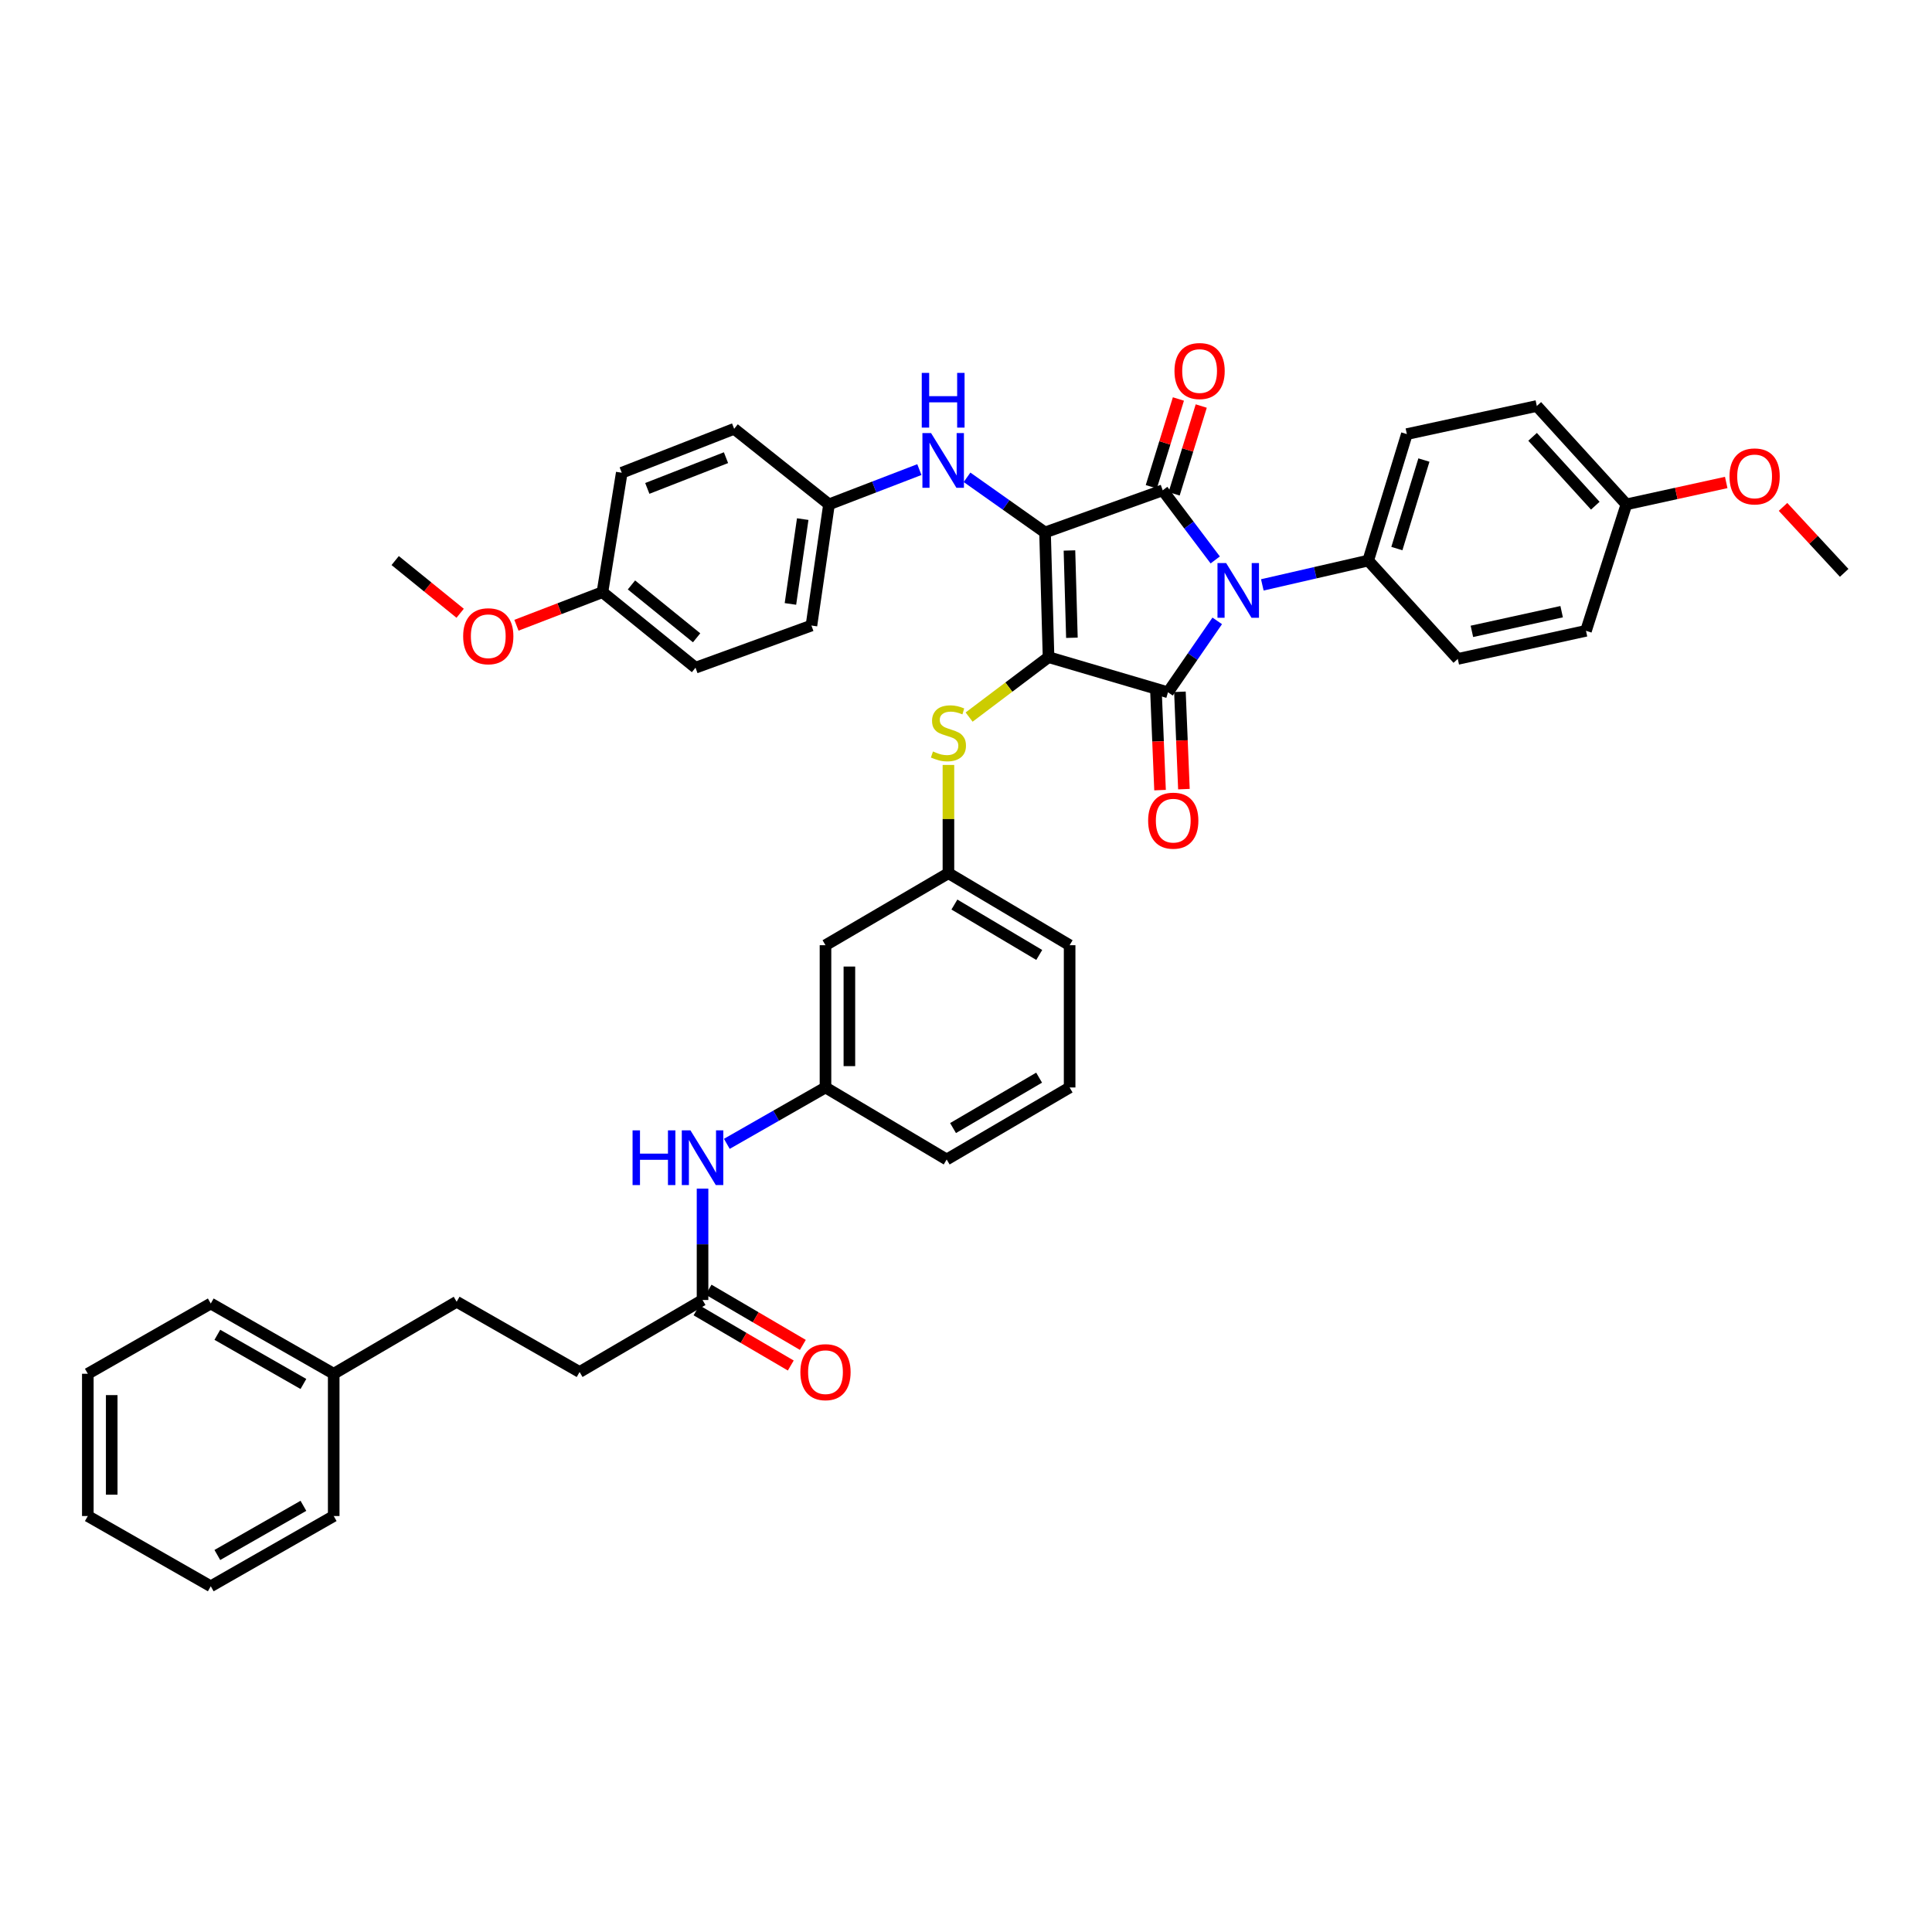 <?xml version='1.0' encoding='iso-8859-1'?>
<svg version='1.1' baseProfile='full'
              xmlns='http://www.w3.org/2000/svg'
                      xmlns:rdkit='http://www.rdkit.org/xml'
                      xmlns:xlink='http://www.w3.org/1999/xlink'
                  xml:space='preserve'
width='1000px' height='1000px' viewBox='0 0 1000 1000'>
<!-- END OF HEADER -->
<rect style='opacity:1.0;fill:#FFFFFF;stroke:none' width='1000' height='1000' x='0' y='0'> </rect>
<path class='bond-0' d='M 363.636,615.236 L 363.636,644.057' style='fill:none;fill-rule:evenodd;stroke:#0000FF;stroke-width:6px;stroke-linecap:butt;stroke-linejoin:miter;stroke-opacity:1' />
<path class='bond-0' d='M 363.636,644.057 L 363.636,672.877' style='fill:none;fill-rule:evenodd;stroke:#000000;stroke-width:6px;stroke-linecap:butt;stroke-linejoin:miter;stroke-opacity:1' />
<path class='bond-1' d='M 376.208,592.052 L 401.74,577.463' style='fill:none;fill-rule:evenodd;stroke:#0000FF;stroke-width:6px;stroke-linecap:butt;stroke-linejoin:miter;stroke-opacity:1' />
<path class='bond-1' d='M 401.74,577.463 L 427.272,562.875' style='fill:none;fill-rule:evenodd;stroke:#000000;stroke-width:6px;stroke-linecap:butt;stroke-linejoin:miter;stroke-opacity:1' />
<path class='bond-2' d='M 360.51,678.214 L 384.906,692.502' style='fill:none;fill-rule:evenodd;stroke:#000000;stroke-width:6px;stroke-linecap:butt;stroke-linejoin:miter;stroke-opacity:1' />
<path class='bond-2' d='M 384.906,692.502 L 409.303,706.789' style='fill:none;fill-rule:evenodd;stroke:#FF0000;stroke-width:6px;stroke-linecap:butt;stroke-linejoin:miter;stroke-opacity:1' />
<path class='bond-2' d='M 366.761,667.54 L 391.158,681.828' style='fill:none;fill-rule:evenodd;stroke:#000000;stroke-width:6px;stroke-linecap:butt;stroke-linejoin:miter;stroke-opacity:1' />
<path class='bond-2' d='M 391.158,681.828 L 415.554,696.115' style='fill:none;fill-rule:evenodd;stroke:#FF0000;stroke-width:6px;stroke-linecap:butt;stroke-linejoin:miter;stroke-opacity:1' />
<path class='bond-3' d='M 363.636,672.877 L 299.999,710.145' style='fill:none;fill-rule:evenodd;stroke:#000000;stroke-width:6px;stroke-linecap:butt;stroke-linejoin:miter;stroke-opacity:1' />
<path class='bond-4' d='M 542.724,340.141 L 540.91,275.598' style='fill:none;fill-rule:evenodd;stroke:#000000;stroke-width:6px;stroke-linecap:butt;stroke-linejoin:miter;stroke-opacity:1' />
<path class='bond-4' d='M 554.817,330.112 L 553.547,284.931' style='fill:none;fill-rule:evenodd;stroke:#000000;stroke-width:6px;stroke-linecap:butt;stroke-linejoin:miter;stroke-opacity:1' />
<path class='bond-5' d='M 542.724,340.141 L 604.546,358.325' style='fill:none;fill-rule:evenodd;stroke:#000000;stroke-width:6px;stroke-linecap:butt;stroke-linejoin:miter;stroke-opacity:1' />
<path class='bond-6' d='M 542.724,340.141 L 522.168,355.651' style='fill:none;fill-rule:evenodd;stroke:#000000;stroke-width:6px;stroke-linecap:butt;stroke-linejoin:miter;stroke-opacity:1' />
<path class='bond-6' d='M 522.168,355.651 L 501.611,371.161' style='fill:none;fill-rule:evenodd;stroke:#CCCC00;stroke-width:6px;stroke-linecap:butt;stroke-linejoin:miter;stroke-opacity:1' />
<path class='bond-7' d='M 540.91,275.598 L 601.818,253.778' style='fill:none;fill-rule:evenodd;stroke:#000000;stroke-width:6px;stroke-linecap:butt;stroke-linejoin:miter;stroke-opacity:1' />
<path class='bond-8' d='M 540.91,275.598 L 520.722,261.327' style='fill:none;fill-rule:evenodd;stroke:#000000;stroke-width:6px;stroke-linecap:butt;stroke-linejoin:miter;stroke-opacity:1' />
<path class='bond-8' d='M 520.722,261.327 L 500.534,247.056' style='fill:none;fill-rule:evenodd;stroke:#0000FF;stroke-width:6px;stroke-linecap:butt;stroke-linejoin:miter;stroke-opacity:1' />
<path class='bond-9' d='M 601.818,253.778 L 615.41,271.799' style='fill:none;fill-rule:evenodd;stroke:#000000;stroke-width:6px;stroke-linecap:butt;stroke-linejoin:miter;stroke-opacity:1' />
<path class='bond-9' d='M 615.41,271.799 L 629.002,289.819' style='fill:none;fill-rule:evenodd;stroke:#0000FF;stroke-width:6px;stroke-linecap:butt;stroke-linejoin:miter;stroke-opacity:1' />
<path class='bond-10' d='M 607.727,255.604 L 614.744,232.885' style='fill:none;fill-rule:evenodd;stroke:#000000;stroke-width:6px;stroke-linecap:butt;stroke-linejoin:miter;stroke-opacity:1' />
<path class='bond-10' d='M 614.744,232.885 L 621.76,210.166' style='fill:none;fill-rule:evenodd;stroke:#FF0000;stroke-width:6px;stroke-linecap:butt;stroke-linejoin:miter;stroke-opacity:1' />
<path class='bond-10' d='M 595.908,251.953 L 602.925,229.234' style='fill:none;fill-rule:evenodd;stroke:#000000;stroke-width:6px;stroke-linecap:butt;stroke-linejoin:miter;stroke-opacity:1' />
<path class='bond-10' d='M 602.925,229.234 L 609.941,206.516' style='fill:none;fill-rule:evenodd;stroke:#FF0000;stroke-width:6px;stroke-linecap:butt;stroke-linejoin:miter;stroke-opacity:1' />
<path class='bond-11' d='M 653.373,302.738 L 680.779,296.442' style='fill:none;fill-rule:evenodd;stroke:#0000FF;stroke-width:6px;stroke-linecap:butt;stroke-linejoin:miter;stroke-opacity:1' />
<path class='bond-11' d='M 680.779,296.442 L 708.185,290.146' style='fill:none;fill-rule:evenodd;stroke:#000000;stroke-width:6px;stroke-linecap:butt;stroke-linejoin:miter;stroke-opacity:1' />
<path class='bond-12' d='M 630.037,321.363 L 617.292,339.844' style='fill:none;fill-rule:evenodd;stroke:#0000FF;stroke-width:6px;stroke-linecap:butt;stroke-linejoin:miter;stroke-opacity:1' />
<path class='bond-12' d='M 617.292,339.844 L 604.546,358.325' style='fill:none;fill-rule:evenodd;stroke:#000000;stroke-width:6px;stroke-linecap:butt;stroke-linejoin:miter;stroke-opacity:1' />
<path class='bond-13' d='M 598.366,358.579 L 599.402,383.771' style='fill:none;fill-rule:evenodd;stroke:#000000;stroke-width:6px;stroke-linecap:butt;stroke-linejoin:miter;stroke-opacity:1' />
<path class='bond-13' d='M 599.402,383.771 L 600.438,408.963' style='fill:none;fill-rule:evenodd;stroke:#FF0000;stroke-width:6px;stroke-linecap:butt;stroke-linejoin:miter;stroke-opacity:1' />
<path class='bond-13' d='M 610.726,358.071 L 611.762,383.263' style='fill:none;fill-rule:evenodd;stroke:#000000;stroke-width:6px;stroke-linecap:butt;stroke-linejoin:miter;stroke-opacity:1' />
<path class='bond-13' d='M 611.762,383.263 L 612.797,408.455' style='fill:none;fill-rule:evenodd;stroke:#FF0000;stroke-width:6px;stroke-linecap:butt;stroke-linejoin:miter;stroke-opacity:1' />
<path class='bond-14' d='M 475.857,243.064 L 452.475,252.06' style='fill:none;fill-rule:evenodd;stroke:#0000FF;stroke-width:6px;stroke-linecap:butt;stroke-linejoin:miter;stroke-opacity:1' />
<path class='bond-14' d='M 452.475,252.06 L 429.093,261.056' style='fill:none;fill-rule:evenodd;stroke:#000000;stroke-width:6px;stroke-linecap:butt;stroke-linejoin:miter;stroke-opacity:1' />
<path class='bond-15' d='M 490.908,395.935 L 490.908,423.95' style='fill:none;fill-rule:evenodd;stroke:#CCCC00;stroke-width:6px;stroke-linecap:butt;stroke-linejoin:miter;stroke-opacity:1' />
<path class='bond-15' d='M 490.908,423.95 L 490.908,451.965' style='fill:none;fill-rule:evenodd;stroke:#000000;stroke-width:6px;stroke-linecap:butt;stroke-linejoin:miter;stroke-opacity:1' />
<path class='bond-16' d='M 553.637,489.239 L 490.908,451.965' style='fill:none;fill-rule:evenodd;stroke:#000000;stroke-width:6px;stroke-linecap:butt;stroke-linejoin:miter;stroke-opacity:1' />
<path class='bond-16' d='M 537.909,494.282 L 493.999,468.19' style='fill:none;fill-rule:evenodd;stroke:#000000;stroke-width:6px;stroke-linecap:butt;stroke-linejoin:miter;stroke-opacity:1' />
<path class='bond-17' d='M 553.637,489.239 L 553.637,562.875' style='fill:none;fill-rule:evenodd;stroke:#000000;stroke-width:6px;stroke-linecap:butt;stroke-linejoin:miter;stroke-opacity:1' />
<path class='bond-18' d='M 427.272,562.875 L 490.001,600.149' style='fill:none;fill-rule:evenodd;stroke:#000000;stroke-width:6px;stroke-linecap:butt;stroke-linejoin:miter;stroke-opacity:1' />
<path class='bond-19' d='M 427.272,562.875 L 427.272,489.239' style='fill:none;fill-rule:evenodd;stroke:#000000;stroke-width:6px;stroke-linecap:butt;stroke-linejoin:miter;stroke-opacity:1' />
<path class='bond-19' d='M 439.642,551.829 L 439.642,500.285' style='fill:none;fill-rule:evenodd;stroke:#000000;stroke-width:6px;stroke-linecap:butt;stroke-linejoin:miter;stroke-opacity:1' />
<path class='bond-20' d='M 490.908,451.965 L 427.272,489.239' style='fill:none;fill-rule:evenodd;stroke:#000000;stroke-width:6px;stroke-linecap:butt;stroke-linejoin:miter;stroke-opacity:1' />
<path class='bond-21' d='M 429.093,261.056 L 379.998,221.96' style='fill:none;fill-rule:evenodd;stroke:#000000;stroke-width:6px;stroke-linecap:butt;stroke-linejoin:miter;stroke-opacity:1' />
<path class='bond-22' d='M 429.093,261.056 L 420.001,323.778' style='fill:none;fill-rule:evenodd;stroke:#000000;stroke-width:6px;stroke-linecap:butt;stroke-linejoin:miter;stroke-opacity:1' />
<path class='bond-22' d='M 415.487,268.69 L 409.123,312.595' style='fill:none;fill-rule:evenodd;stroke:#000000;stroke-width:6px;stroke-linecap:butt;stroke-linejoin:miter;stroke-opacity:1' />
<path class='bond-23' d='M 311.82,306.509 L 360,345.597' style='fill:none;fill-rule:evenodd;stroke:#000000;stroke-width:6px;stroke-linecap:butt;stroke-linejoin:miter;stroke-opacity:1' />
<path class='bond-23' d='M 326.84,302.766 L 360.567,330.128' style='fill:none;fill-rule:evenodd;stroke:#000000;stroke-width:6px;stroke-linecap:butt;stroke-linejoin:miter;stroke-opacity:1' />
<path class='bond-24' d='M 311.82,306.509 L 289.564,315.068' style='fill:none;fill-rule:evenodd;stroke:#000000;stroke-width:6px;stroke-linecap:butt;stroke-linejoin:miter;stroke-opacity:1' />
<path class='bond-24' d='M 289.564,315.068 L 267.309,323.627' style='fill:none;fill-rule:evenodd;stroke:#FF0000;stroke-width:6px;stroke-linecap:butt;stroke-linejoin:miter;stroke-opacity:1' />
<path class='bond-25' d='M 311.82,306.509 L 321.819,244.687' style='fill:none;fill-rule:evenodd;stroke:#000000;stroke-width:6px;stroke-linecap:butt;stroke-linejoin:miter;stroke-opacity:1' />
<path class='bond-26' d='M 379.998,221.96 L 321.819,244.687' style='fill:none;fill-rule:evenodd;stroke:#000000;stroke-width:6px;stroke-linecap:butt;stroke-linejoin:miter;stroke-opacity:1' />
<path class='bond-26' d='M 375.772,236.891 L 335.046,252.8' style='fill:none;fill-rule:evenodd;stroke:#000000;stroke-width:6px;stroke-linecap:butt;stroke-linejoin:miter;stroke-opacity:1' />
<path class='bond-27' d='M 708.185,290.146 L 754.545,341.055' style='fill:none;fill-rule:evenodd;stroke:#000000;stroke-width:6px;stroke-linecap:butt;stroke-linejoin:miter;stroke-opacity:1' />
<path class='bond-28' d='M 708.185,290.146 L 728.183,224.689' style='fill:none;fill-rule:evenodd;stroke:#000000;stroke-width:6px;stroke-linecap:butt;stroke-linejoin:miter;stroke-opacity:1' />
<path class='bond-28' d='M 723.015,283.942 L 737.014,238.121' style='fill:none;fill-rule:evenodd;stroke:#000000;stroke-width:6px;stroke-linecap:butt;stroke-linejoin:miter;stroke-opacity:1' />
<path class='bond-29' d='M 841.821,261.056 L 795.455,210.14' style='fill:none;fill-rule:evenodd;stroke:#000000;stroke-width:6px;stroke-linecap:butt;stroke-linejoin:miter;stroke-opacity:1' />
<path class='bond-29' d='M 825.721,261.747 L 793.264,226.106' style='fill:none;fill-rule:evenodd;stroke:#000000;stroke-width:6px;stroke-linecap:butt;stroke-linejoin:miter;stroke-opacity:1' />
<path class='bond-30' d='M 841.821,261.056 L 867.654,255.393' style='fill:none;fill-rule:evenodd;stroke:#000000;stroke-width:6px;stroke-linecap:butt;stroke-linejoin:miter;stroke-opacity:1' />
<path class='bond-30' d='M 867.654,255.393 L 893.487,249.73' style='fill:none;fill-rule:evenodd;stroke:#FF0000;stroke-width:6px;stroke-linecap:butt;stroke-linejoin:miter;stroke-opacity:1' />
<path class='bond-31' d='M 841.821,261.056 L 820.909,326.507' style='fill:none;fill-rule:evenodd;stroke:#000000;stroke-width:6px;stroke-linecap:butt;stroke-linejoin:miter;stroke-opacity:1' />
<path class='bond-32' d='M 754.545,341.055 L 820.909,326.507' style='fill:none;fill-rule:evenodd;stroke:#000000;stroke-width:6px;stroke-linecap:butt;stroke-linejoin:miter;stroke-opacity:1' />
<path class='bond-32' d='M 761.851,326.79 L 808.306,316.606' style='fill:none;fill-rule:evenodd;stroke:#000000;stroke-width:6px;stroke-linecap:butt;stroke-linejoin:miter;stroke-opacity:1' />
<path class='bond-33' d='M 728.183,224.689 L 795.455,210.14' style='fill:none;fill-rule:evenodd;stroke:#000000;stroke-width:6px;stroke-linecap:butt;stroke-linejoin:miter;stroke-opacity:1' />
<path class='bond-34' d='M 922.891,262.368 L 938.718,279.439' style='fill:none;fill-rule:evenodd;stroke:#FF0000;stroke-width:6px;stroke-linecap:butt;stroke-linejoin:miter;stroke-opacity:1' />
<path class='bond-34' d='M 938.718,279.439 L 954.545,296.51' style='fill:none;fill-rule:evenodd;stroke:#000000;stroke-width:6px;stroke-linecap:butt;stroke-linejoin:miter;stroke-opacity:1' />
<path class='bond-35' d='M 420.001,323.778 L 360,345.597' style='fill:none;fill-rule:evenodd;stroke:#000000;stroke-width:6px;stroke-linecap:butt;stroke-linejoin:miter;stroke-opacity:1' />
<path class='bond-36' d='M 238.175,317.43 L 221.36,303.788' style='fill:none;fill-rule:evenodd;stroke:#FF0000;stroke-width:6px;stroke-linecap:butt;stroke-linejoin:miter;stroke-opacity:1' />
<path class='bond-36' d='M 221.36,303.788 L 204.545,290.146' style='fill:none;fill-rule:evenodd;stroke:#000000;stroke-width:6px;stroke-linecap:butt;stroke-linejoin:miter;stroke-opacity:1' />
<path class='bond-37' d='M 553.637,562.875 L 490.001,600.149' style='fill:none;fill-rule:evenodd;stroke:#000000;stroke-width:6px;stroke-linecap:butt;stroke-linejoin:miter;stroke-opacity:1' />
<path class='bond-37' d='M 537.84,557.792 L 493.294,583.884' style='fill:none;fill-rule:evenodd;stroke:#000000;stroke-width:6px;stroke-linecap:butt;stroke-linejoin:miter;stroke-opacity:1' />
<path class='bond-38' d='M 299.999,710.145 L 236.363,673.784' style='fill:none;fill-rule:evenodd;stroke:#000000;stroke-width:6px;stroke-linecap:butt;stroke-linejoin:miter;stroke-opacity:1' />
<path class='bond-39' d='M 236.363,673.784 L 172.727,711.059' style='fill:none;fill-rule:evenodd;stroke:#000000;stroke-width:6px;stroke-linecap:butt;stroke-linejoin:miter;stroke-opacity:1' />
<path class='bond-40' d='M 172.727,711.059 L 109.091,674.692' style='fill:none;fill-rule:evenodd;stroke:#000000;stroke-width:6px;stroke-linecap:butt;stroke-linejoin:miter;stroke-opacity:1' />
<path class='bond-40' d='M 157.044,716.344 L 112.499,690.886' style='fill:none;fill-rule:evenodd;stroke:#000000;stroke-width:6px;stroke-linecap:butt;stroke-linejoin:miter;stroke-opacity:1' />
<path class='bond-41' d='M 172.727,711.059 L 172.727,784.694' style='fill:none;fill-rule:evenodd;stroke:#000000;stroke-width:6px;stroke-linecap:butt;stroke-linejoin:miter;stroke-opacity:1' />
<path class='bond-42' d='M 109.091,674.692 L 45.455,711.059' style='fill:none;fill-rule:evenodd;stroke:#000000;stroke-width:6px;stroke-linecap:butt;stroke-linejoin:miter;stroke-opacity:1' />
<path class='bond-43' d='M 172.727,784.694 L 109.091,821.055' style='fill:none;fill-rule:evenodd;stroke:#000000;stroke-width:6px;stroke-linecap:butt;stroke-linejoin:miter;stroke-opacity:1' />
<path class='bond-43' d='M 157.045,779.408 L 112.499,804.86' style='fill:none;fill-rule:evenodd;stroke:#000000;stroke-width:6px;stroke-linecap:butt;stroke-linejoin:miter;stroke-opacity:1' />
<path class='bond-44' d='M 45.455,711.059 L 45.455,784.694' style='fill:none;fill-rule:evenodd;stroke:#000000;stroke-width:6px;stroke-linecap:butt;stroke-linejoin:miter;stroke-opacity:1' />
<path class='bond-44' d='M 57.824,722.104 L 57.824,773.649' style='fill:none;fill-rule:evenodd;stroke:#000000;stroke-width:6px;stroke-linecap:butt;stroke-linejoin:miter;stroke-opacity:1' />
<path class='bond-45' d='M 109.091,821.055 L 45.455,784.694' style='fill:none;fill-rule:evenodd;stroke:#000000;stroke-width:6px;stroke-linecap:butt;stroke-linejoin:miter;stroke-opacity:1' />
<path  class='atom-0' d='M 327.416 585.075
L 331.256 585.075
L 331.256 597.115
L 345.736 597.115
L 345.736 585.075
L 349.576 585.075
L 349.576 613.395
L 345.736 613.395
L 345.736 600.315
L 331.256 600.315
L 331.256 613.395
L 327.416 613.395
L 327.416 585.075
' fill='#0000FF'/>
<path  class='atom-0' d='M 357.376 585.075
L 366.656 600.075
Q 367.576 601.555, 369.056 604.235
Q 370.536 606.915, 370.616 607.075
L 370.616 585.075
L 374.376 585.075
L 374.376 613.395
L 370.496 613.395
L 360.536 596.995
Q 359.376 595.075, 358.136 592.875
Q 356.936 590.675, 356.576 589.995
L 356.576 613.395
L 352.896 613.395
L 352.896 585.075
L 357.376 585.075
' fill='#0000FF'/>
<path  class='atom-2' d='M 414.272 710.225
Q 414.272 703.425, 417.632 699.625
Q 420.992 695.825, 427.272 695.825
Q 433.552 695.825, 436.912 699.625
Q 440.272 703.425, 440.272 710.225
Q 440.272 717.105, 436.872 721.025
Q 433.472 724.905, 427.272 724.905
Q 421.032 724.905, 417.632 721.025
Q 414.272 717.145, 414.272 710.225
M 427.272 721.705
Q 431.592 721.705, 433.912 718.825
Q 436.272 715.905, 436.272 710.225
Q 436.272 704.665, 433.912 701.865
Q 431.592 699.025, 427.272 699.025
Q 422.952 699.025, 420.592 701.825
Q 418.272 704.625, 418.272 710.225
Q 418.272 715.945, 420.592 718.825
Q 422.952 721.705, 427.272 721.705
' fill='#FF0000'/>
<path  class='atom-6' d='M 634.647 291.441
L 643.927 306.441
Q 644.847 307.921, 646.327 310.601
Q 647.807 313.281, 647.887 313.441
L 647.887 291.441
L 651.647 291.441
L 651.647 319.761
L 647.767 319.761
L 637.807 303.361
Q 636.647 301.441, 635.407 299.241
Q 634.207 297.041, 633.847 296.361
L 633.847 319.761
L 630.167 319.761
L 630.167 291.441
L 634.647 291.441
' fill='#0000FF'/>
<path  class='atom-8' d='M 481.92 224.163
L 491.2 239.163
Q 492.12 240.643, 493.6 243.323
Q 495.08 246.003, 495.16 246.163
L 495.16 224.163
L 498.92 224.163
L 498.92 252.483
L 495.04 252.483
L 485.08 236.083
Q 483.92 234.163, 482.68 231.963
Q 481.48 229.763, 481.12 229.083
L 481.12 252.483
L 477.44 252.483
L 477.44 224.163
L 481.92 224.163
' fill='#0000FF'/>
<path  class='atom-8' d='M 477.1 193.011
L 480.94 193.011
L 480.94 205.051
L 495.42 205.051
L 495.42 193.011
L 499.26 193.011
L 499.26 221.331
L 495.42 221.331
L 495.42 208.251
L 480.94 208.251
L 480.94 221.331
L 477.1 221.331
L 477.1 193.011
' fill='#0000FF'/>
<path  class='atom-9' d='M 482.908 388.957
Q 483.228 389.077, 484.548 389.637
Q 485.868 390.197, 487.308 390.557
Q 488.788 390.877, 490.228 390.877
Q 492.908 390.877, 494.468 389.597
Q 496.028 388.277, 496.028 385.997
Q 496.028 384.437, 495.228 383.477
Q 494.468 382.517, 493.268 381.997
Q 492.068 381.477, 490.068 380.877
Q 487.548 380.117, 486.028 379.397
Q 484.548 378.677, 483.468 377.157
Q 482.428 375.637, 482.428 373.077
Q 482.428 369.517, 484.828 367.317
Q 487.268 365.117, 492.068 365.117
Q 495.348 365.117, 499.068 366.677
L 498.148 369.757
Q 494.748 368.357, 492.188 368.357
Q 489.428 368.357, 487.908 369.517
Q 486.388 370.637, 486.428 372.597
Q 486.428 374.117, 487.188 375.037
Q 487.988 375.957, 489.108 376.477
Q 490.268 376.997, 492.188 377.597
Q 494.748 378.397, 496.268 379.197
Q 497.788 379.997, 498.868 381.637
Q 499.988 383.237, 499.988 385.997
Q 499.988 389.917, 497.348 392.037
Q 494.748 394.117, 490.388 394.117
Q 487.868 394.117, 485.948 393.557
Q 484.068 393.037, 481.828 392.117
L 482.908 388.957
' fill='#CCCC00'/>
<path  class='atom-10' d='M 594.274 424.769
Q 594.274 417.969, 597.634 414.169
Q 600.994 410.369, 607.274 410.369
Q 613.554 410.369, 616.914 414.169
Q 620.274 417.969, 620.274 424.769
Q 620.274 431.649, 616.874 435.569
Q 613.474 439.449, 607.274 439.449
Q 601.034 439.449, 597.634 435.569
Q 594.274 431.689, 594.274 424.769
M 607.274 436.249
Q 611.594 436.249, 613.914 433.369
Q 616.274 430.449, 616.274 424.769
Q 616.274 419.209, 613.914 416.409
Q 611.594 413.569, 607.274 413.569
Q 602.954 413.569, 600.594 416.369
Q 598.274 419.169, 598.274 424.769
Q 598.274 430.489, 600.594 433.369
Q 602.954 436.249, 607.274 436.249
' fill='#FF0000'/>
<path  class='atom-11' d='M 607.909 192.043
Q 607.909 185.243, 611.269 181.443
Q 614.629 177.643, 620.909 177.643
Q 627.189 177.643, 630.549 181.443
Q 633.909 185.243, 633.909 192.043
Q 633.909 198.923, 630.509 202.843
Q 627.109 206.723, 620.909 206.723
Q 614.669 206.723, 611.269 202.843
Q 607.909 198.963, 607.909 192.043
M 620.909 203.523
Q 625.229 203.523, 627.549 200.643
Q 629.909 197.723, 629.909 192.043
Q 629.909 186.483, 627.549 183.683
Q 625.229 180.843, 620.909 180.843
Q 616.589 180.843, 614.229 183.643
Q 611.909 186.443, 611.909 192.043
Q 611.909 197.763, 614.229 200.643
Q 616.589 203.523, 620.909 203.523
' fill='#FF0000'/>
<path  class='atom-24' d='M 895.186 246.588
Q 895.186 239.788, 898.546 235.988
Q 901.906 232.188, 908.186 232.188
Q 914.466 232.188, 917.826 235.988
Q 921.186 239.788, 921.186 246.588
Q 921.186 253.468, 917.786 257.388
Q 914.386 261.268, 908.186 261.268
Q 901.946 261.268, 898.546 257.388
Q 895.186 253.508, 895.186 246.588
M 908.186 258.068
Q 912.506 258.068, 914.826 255.188
Q 917.186 252.268, 917.186 246.588
Q 917.186 241.028, 914.826 238.228
Q 912.506 235.388, 908.186 235.388
Q 903.866 235.388, 901.506 238.188
Q 899.186 240.988, 899.186 246.588
Q 899.186 252.308, 901.506 255.188
Q 903.866 258.068, 908.186 258.068
' fill='#FF0000'/>
<path  class='atom-29' d='M 239.726 329.315
Q 239.726 322.515, 243.086 318.715
Q 246.446 314.915, 252.726 314.915
Q 259.006 314.915, 262.366 318.715
Q 265.726 322.515, 265.726 329.315
Q 265.726 336.195, 262.326 340.115
Q 258.926 343.995, 252.726 343.995
Q 246.486 343.995, 243.086 340.115
Q 239.726 336.235, 239.726 329.315
M 252.726 340.795
Q 257.046 340.795, 259.366 337.915
Q 261.726 334.995, 261.726 329.315
Q 261.726 323.755, 259.366 320.955
Q 257.046 318.115, 252.726 318.115
Q 248.406 318.115, 246.046 320.915
Q 243.726 323.715, 243.726 329.315
Q 243.726 335.035, 246.046 337.915
Q 248.406 340.795, 252.726 340.795
' fill='#FF0000'/>
</svg>
